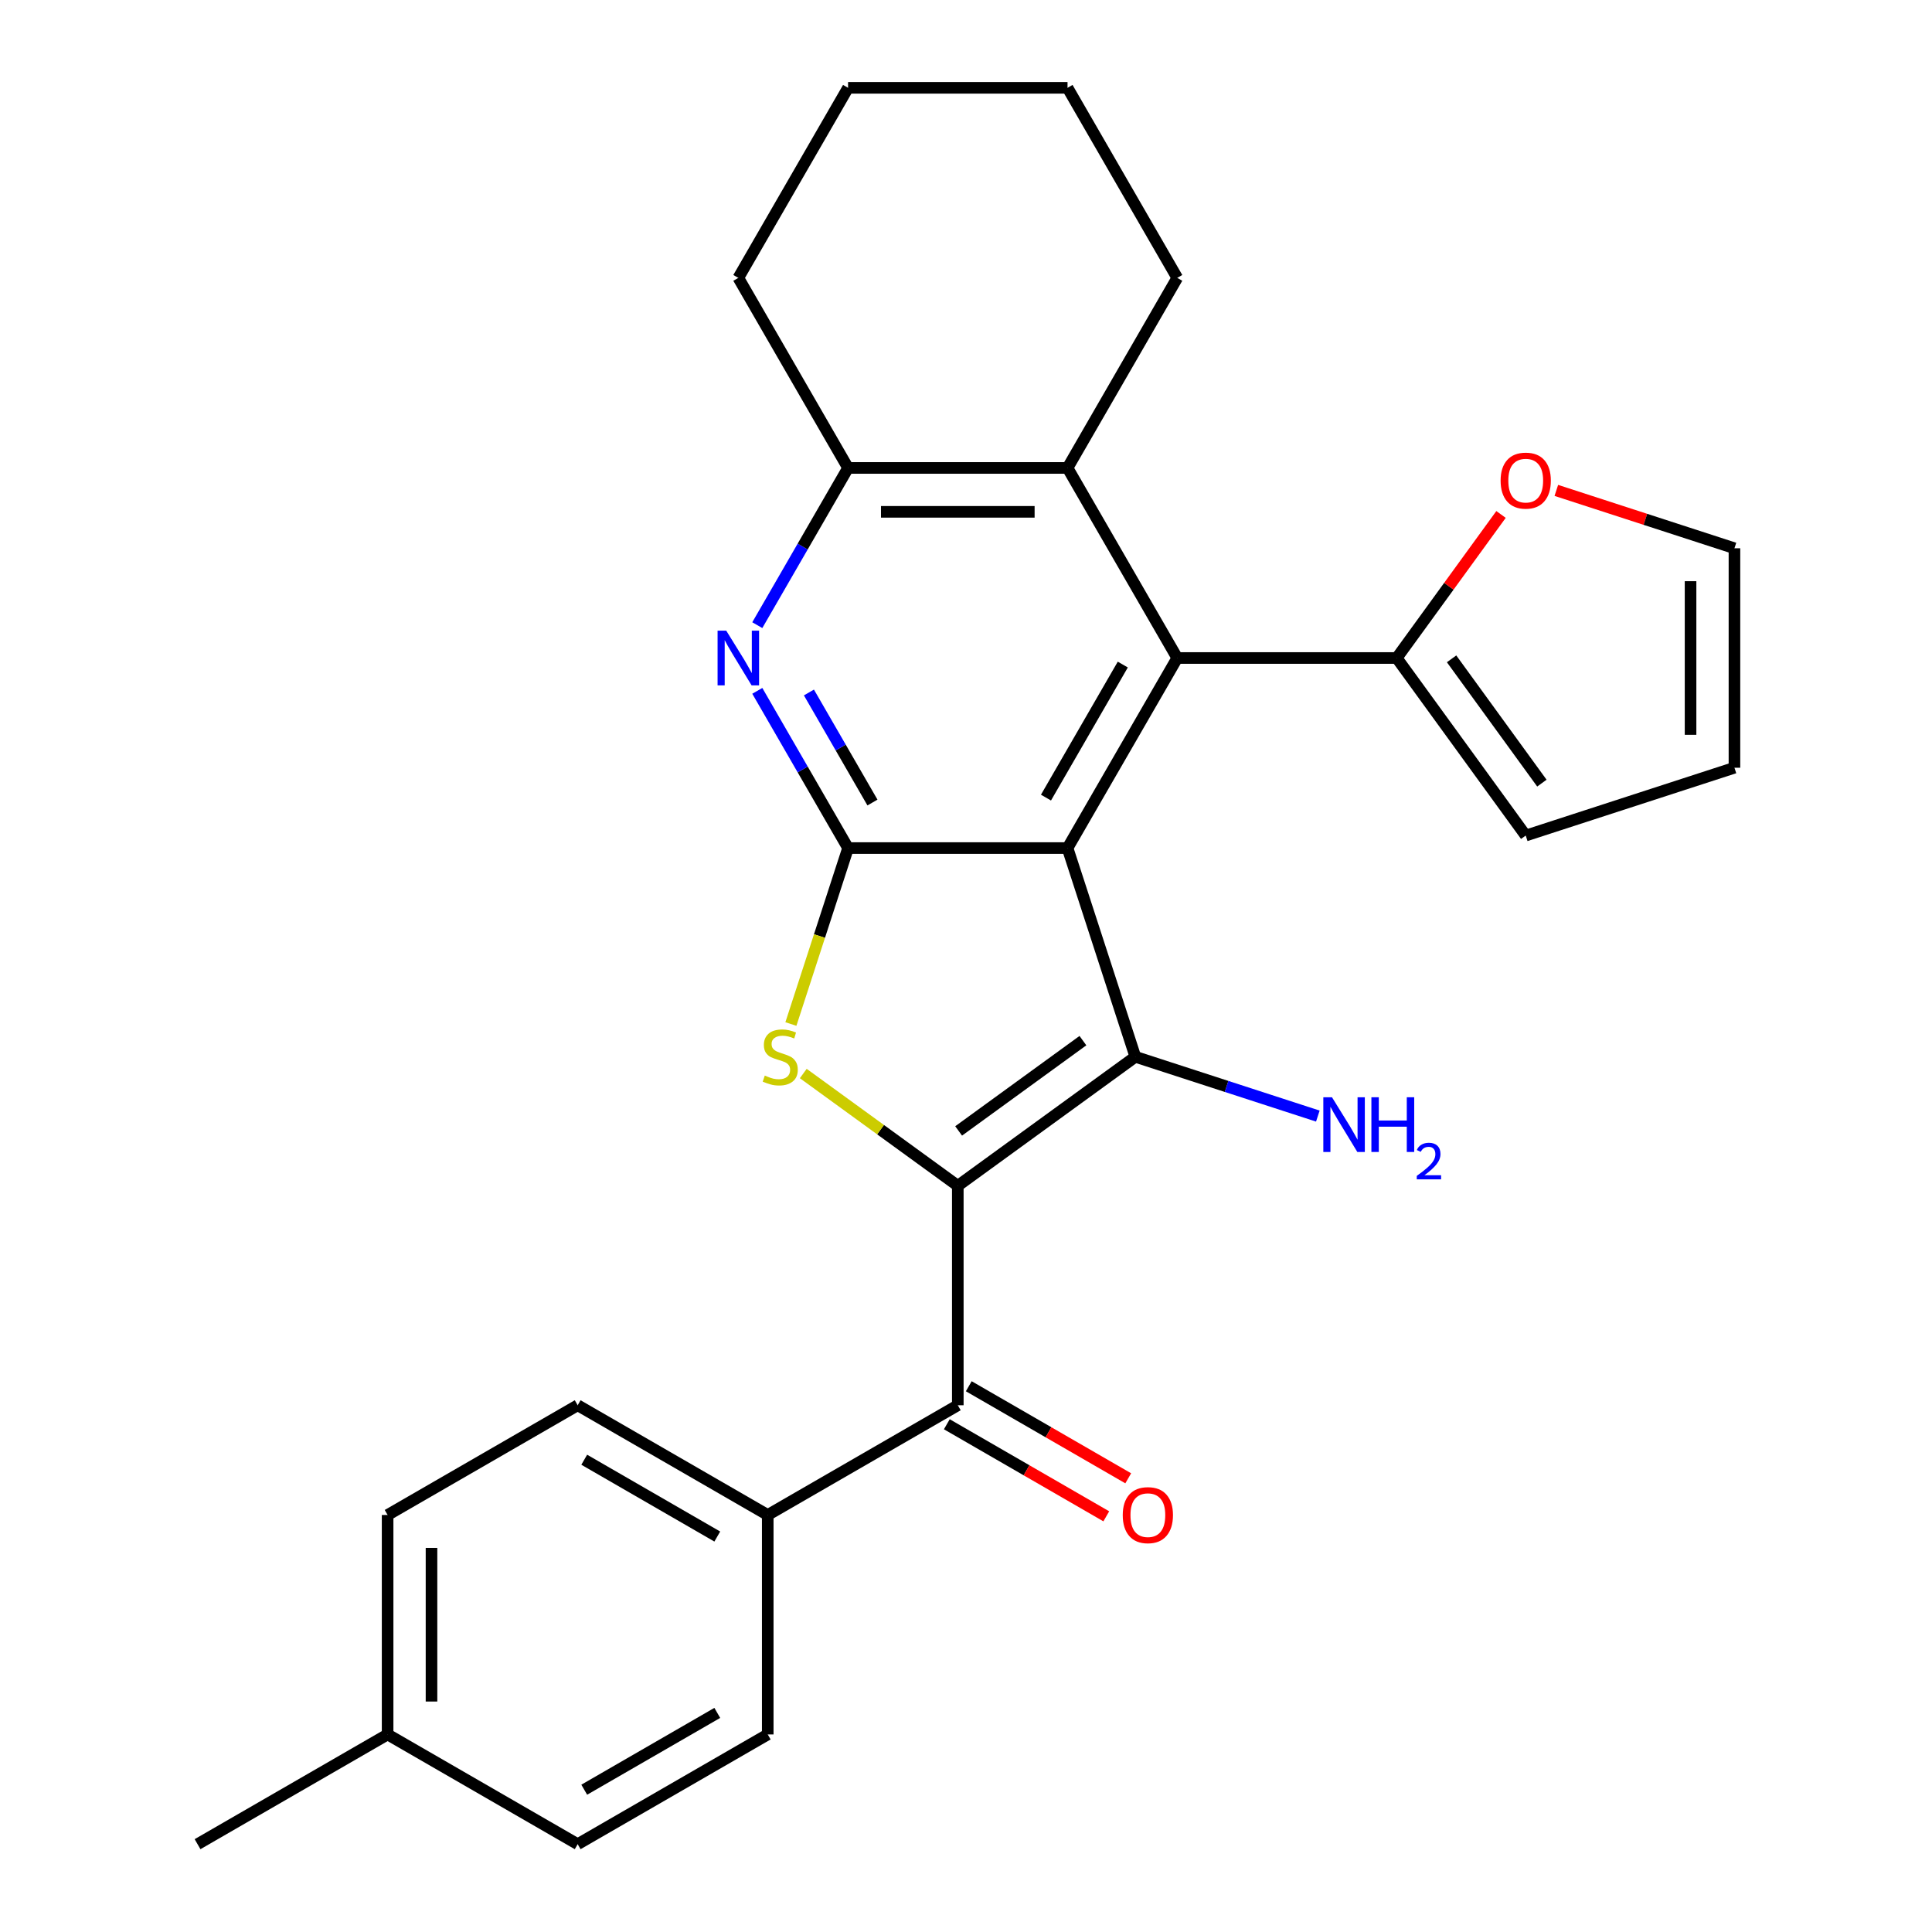 <?xml version='1.0' encoding='iso-8859-1'?>
<svg version='1.1' baseProfile='full'
              xmlns='http://www.w3.org/2000/svg'
                      xmlns:rdkit='http://www.rdkit.org/xml'
                      xmlns:xlink='http://www.w3.org/1999/xlink'
                  xml:space='preserve'
width='1000px' height='1000px' viewBox='0 0 1000 1000'>
<!-- END OF HEADER -->
<rect style='opacity:1.0;fill:#FFFFFF;stroke:none' width='1000' height='1000' x='0' y='0'> </rect>
<path class='bond-1' d='M 495.755,613.762 L 587.655,546.993' style='fill:none;fill-rule:evenodd;stroke:#000000;stroke-width:6px;stroke-linecap:butt;stroke-linejoin:miter;stroke-opacity:1' />
<path class='bond-1' d='M 496.186,585.366 L 560.516,538.628' style='fill:none;fill-rule:evenodd;stroke:#000000;stroke-width:6px;stroke-linecap:butt;stroke-linejoin:miter;stroke-opacity:1' />
<path class='bond-3' d='M 495.755,613.762 L 455.765,584.707' style='fill:none;fill-rule:evenodd;stroke:#000000;stroke-width:6px;stroke-linecap:butt;stroke-linejoin:miter;stroke-opacity:1' />
<path class='bond-3' d='M 455.765,584.707 L 415.775,555.653' style='fill:none;fill-rule:evenodd;stroke:#CCCC00;stroke-width:6px;stroke-linecap:butt;stroke-linejoin:miter;stroke-opacity:1' />
<path class='bond-6' d='M 495.755,613.762 L 495.755,727.356' style='fill:none;fill-rule:evenodd;stroke:#000000;stroke-width:6px;stroke-linecap:butt;stroke-linejoin:miter;stroke-opacity:1' />
<path class='bond-0' d='M 552.552,438.958 L 587.655,546.993' style='fill:none;fill-rule:evenodd;stroke:#000000;stroke-width:6px;stroke-linecap:butt;stroke-linejoin:miter;stroke-opacity:1' />
<path class='bond-4' d='M 552.552,438.958 L 609.35,340.582' style='fill:none;fill-rule:evenodd;stroke:#000000;stroke-width:6px;stroke-linecap:butt;stroke-linejoin:miter;stroke-opacity:1' />
<path class='bond-4' d='M 541.397,412.842 L 581.155,343.979' style='fill:none;fill-rule:evenodd;stroke:#000000;stroke-width:6px;stroke-linecap:butt;stroke-linejoin:miter;stroke-opacity:1' />
<path class='bond-27' d='M 552.552,438.958 L 438.958,438.958' style='fill:none;fill-rule:evenodd;stroke:#000000;stroke-width:6px;stroke-linecap:butt;stroke-linejoin:miter;stroke-opacity:1' />
<path class='bond-12' d='M 587.655,546.993 L 634.882,562.338' style='fill:none;fill-rule:evenodd;stroke:#000000;stroke-width:6px;stroke-linecap:butt;stroke-linejoin:miter;stroke-opacity:1' />
<path class='bond-12' d='M 634.882,562.338 L 682.11,577.683' style='fill:none;fill-rule:evenodd;stroke:#0000FF;stroke-width:6px;stroke-linecap:butt;stroke-linejoin:miter;stroke-opacity:1' />
<path class='bond-2' d='M 438.958,438.958 L 424.162,484.495' style='fill:none;fill-rule:evenodd;stroke:#000000;stroke-width:6px;stroke-linecap:butt;stroke-linejoin:miter;stroke-opacity:1' />
<path class='bond-2' d='M 424.162,484.495 L 409.366,530.033' style='fill:none;fill-rule:evenodd;stroke:#CCCC00;stroke-width:6px;stroke-linecap:butt;stroke-linejoin:miter;stroke-opacity:1' />
<path class='bond-5' d='M 438.958,438.958 L 415.466,398.27' style='fill:none;fill-rule:evenodd;stroke:#000000;stroke-width:6px;stroke-linecap:butt;stroke-linejoin:miter;stroke-opacity:1' />
<path class='bond-5' d='M 415.466,398.27 L 391.975,357.582' style='fill:none;fill-rule:evenodd;stroke:#0000FF;stroke-width:6px;stroke-linecap:butt;stroke-linejoin:miter;stroke-opacity:1' />
<path class='bond-5' d='M 451.585,415.392 L 435.142,386.91' style='fill:none;fill-rule:evenodd;stroke:#000000;stroke-width:6px;stroke-linecap:butt;stroke-linejoin:miter;stroke-opacity:1' />
<path class='bond-5' d='M 435.142,386.91 L 418.698,358.429' style='fill:none;fill-rule:evenodd;stroke:#0000FF;stroke-width:6px;stroke-linecap:butt;stroke-linejoin:miter;stroke-opacity:1' />
<path class='bond-7' d='M 609.35,340.582 L 552.552,242.206' style='fill:none;fill-rule:evenodd;stroke:#000000;stroke-width:6px;stroke-linecap:butt;stroke-linejoin:miter;stroke-opacity:1' />
<path class='bond-9' d='M 609.35,340.582 L 722.944,340.582' style='fill:none;fill-rule:evenodd;stroke:#000000;stroke-width:6px;stroke-linecap:butt;stroke-linejoin:miter;stroke-opacity:1' />
<path class='bond-8' d='M 391.975,323.582 L 415.466,282.894' style='fill:none;fill-rule:evenodd;stroke:#0000FF;stroke-width:6px;stroke-linecap:butt;stroke-linejoin:miter;stroke-opacity:1' />
<path class='bond-8' d='M 415.466,282.894 L 438.958,242.206' style='fill:none;fill-rule:evenodd;stroke:#000000;stroke-width:6px;stroke-linecap:butt;stroke-linejoin:miter;stroke-opacity:1' />
<path class='bond-10' d='M 495.755,727.356 L 397.379,784.154' style='fill:none;fill-rule:evenodd;stroke:#000000;stroke-width:6px;stroke-linecap:butt;stroke-linejoin:miter;stroke-opacity:1' />
<path class='bond-13' d='M 490.075,737.194 L 531.343,761.02' style='fill:none;fill-rule:evenodd;stroke:#000000;stroke-width:6px;stroke-linecap:butt;stroke-linejoin:miter;stroke-opacity:1' />
<path class='bond-13' d='M 531.343,761.02 L 572.611,784.846' style='fill:none;fill-rule:evenodd;stroke:#FF0000;stroke-width:6px;stroke-linecap:butt;stroke-linejoin:miter;stroke-opacity:1' />
<path class='bond-13' d='M 501.435,717.519 L 542.703,741.345' style='fill:none;fill-rule:evenodd;stroke:#000000;stroke-width:6px;stroke-linecap:butt;stroke-linejoin:miter;stroke-opacity:1' />
<path class='bond-13' d='M 542.703,741.345 L 583.971,765.171' style='fill:none;fill-rule:evenodd;stroke:#FF0000;stroke-width:6px;stroke-linecap:butt;stroke-linejoin:miter;stroke-opacity:1' />
<path class='bond-22' d='M 552.552,242.206 L 609.35,143.83' style='fill:none;fill-rule:evenodd;stroke:#000000;stroke-width:6px;stroke-linecap:butt;stroke-linejoin:miter;stroke-opacity:1' />
<path class='bond-28' d='M 552.552,242.206 L 438.958,242.206' style='fill:none;fill-rule:evenodd;stroke:#000000;stroke-width:6px;stroke-linecap:butt;stroke-linejoin:miter;stroke-opacity:1' />
<path class='bond-28' d='M 535.513,264.925 L 455.997,264.925' style='fill:none;fill-rule:evenodd;stroke:#000000;stroke-width:6px;stroke-linecap:butt;stroke-linejoin:miter;stroke-opacity:1' />
<path class='bond-23' d='M 438.958,242.206 L 382.16,143.83' style='fill:none;fill-rule:evenodd;stroke:#000000;stroke-width:6px;stroke-linecap:butt;stroke-linejoin:miter;stroke-opacity:1' />
<path class='bond-11' d='M 722.944,340.582 L 749.935,303.432' style='fill:none;fill-rule:evenodd;stroke:#000000;stroke-width:6px;stroke-linecap:butt;stroke-linejoin:miter;stroke-opacity:1' />
<path class='bond-11' d='M 749.935,303.432 L 776.926,266.282' style='fill:none;fill-rule:evenodd;stroke:#FF0000;stroke-width:6px;stroke-linecap:butt;stroke-linejoin:miter;stroke-opacity:1' />
<path class='bond-14' d='M 722.944,340.582 L 789.713,432.482' style='fill:none;fill-rule:evenodd;stroke:#000000;stroke-width:6px;stroke-linecap:butt;stroke-linejoin:miter;stroke-opacity:1' />
<path class='bond-14' d='M 751.339,341.013 L 798.078,405.343' style='fill:none;fill-rule:evenodd;stroke:#000000;stroke-width:6px;stroke-linecap:butt;stroke-linejoin:miter;stroke-opacity:1' />
<path class='bond-17' d='M 397.379,784.154 L 299.003,727.356' style='fill:none;fill-rule:evenodd;stroke:#000000;stroke-width:6px;stroke-linecap:butt;stroke-linejoin:miter;stroke-opacity:1' />
<path class='bond-17' d='M 371.263,795.309 L 302.4,755.551' style='fill:none;fill-rule:evenodd;stroke:#000000;stroke-width:6px;stroke-linecap:butt;stroke-linejoin:miter;stroke-opacity:1' />
<path class='bond-18' d='M 397.379,784.154 L 397.379,897.748' style='fill:none;fill-rule:evenodd;stroke:#000000;stroke-width:6px;stroke-linecap:butt;stroke-linejoin:miter;stroke-opacity:1' />
<path class='bond-15' d='M 805.553,253.829 L 851.651,268.807' style='fill:none;fill-rule:evenodd;stroke:#FF0000;stroke-width:6px;stroke-linecap:butt;stroke-linejoin:miter;stroke-opacity:1' />
<path class='bond-15' d='M 851.651,268.807 L 897.748,283.785' style='fill:none;fill-rule:evenodd;stroke:#000000;stroke-width:6px;stroke-linecap:butt;stroke-linejoin:miter;stroke-opacity:1' />
<path class='bond-16' d='M 789.713,432.482 L 897.748,397.379' style='fill:none;fill-rule:evenodd;stroke:#000000;stroke-width:6px;stroke-linecap:butt;stroke-linejoin:miter;stroke-opacity:1' />
<path class='bond-31' d='M 897.748,283.785 L 897.748,397.379' style='fill:none;fill-rule:evenodd;stroke:#000000;stroke-width:6px;stroke-linecap:butt;stroke-linejoin:miter;stroke-opacity:1' />
<path class='bond-31' d='M 875.029,300.824 L 875.029,380.34' style='fill:none;fill-rule:evenodd;stroke:#000000;stroke-width:6px;stroke-linecap:butt;stroke-linejoin:miter;stroke-opacity:1' />
<path class='bond-20' d='M 299.003,727.356 L 200.628,784.154' style='fill:none;fill-rule:evenodd;stroke:#000000;stroke-width:6px;stroke-linecap:butt;stroke-linejoin:miter;stroke-opacity:1' />
<path class='bond-19' d='M 397.379,897.748 L 299.003,954.545' style='fill:none;fill-rule:evenodd;stroke:#000000;stroke-width:6px;stroke-linecap:butt;stroke-linejoin:miter;stroke-opacity:1' />
<path class='bond-19' d='M 371.263,886.593 L 302.4,926.351' style='fill:none;fill-rule:evenodd;stroke:#000000;stroke-width:6px;stroke-linecap:butt;stroke-linejoin:miter;stroke-opacity:1' />
<path class='bond-21' d='M 299.003,954.545 L 200.628,897.748' style='fill:none;fill-rule:evenodd;stroke:#000000;stroke-width:6px;stroke-linecap:butt;stroke-linejoin:miter;stroke-opacity:1' />
<path class='bond-29' d='M 200.628,784.154 L 200.628,897.748' style='fill:none;fill-rule:evenodd;stroke:#000000;stroke-width:6px;stroke-linecap:butt;stroke-linejoin:miter;stroke-opacity:1' />
<path class='bond-29' d='M 223.347,801.193 L 223.347,880.709' style='fill:none;fill-rule:evenodd;stroke:#000000;stroke-width:6px;stroke-linecap:butt;stroke-linejoin:miter;stroke-opacity:1' />
<path class='bond-24' d='M 200.628,897.748 L 102.252,954.545' style='fill:none;fill-rule:evenodd;stroke:#000000;stroke-width:6px;stroke-linecap:butt;stroke-linejoin:miter;stroke-opacity:1' />
<path class='bond-25' d='M 609.35,143.83 L 552.552,45.455' style='fill:none;fill-rule:evenodd;stroke:#000000;stroke-width:6px;stroke-linecap:butt;stroke-linejoin:miter;stroke-opacity:1' />
<path class='bond-26' d='M 382.16,143.83 L 438.958,45.455' style='fill:none;fill-rule:evenodd;stroke:#000000;stroke-width:6px;stroke-linecap:butt;stroke-linejoin:miter;stroke-opacity:1' />
<path class='bond-30' d='M 552.552,45.455 L 438.958,45.455' style='fill:none;fill-rule:evenodd;stroke:#000000;stroke-width:6px;stroke-linecap:butt;stroke-linejoin:miter;stroke-opacity:1' />
<path  class='atom-4' d='M 395.855 556.713
Q 396.175 556.833, 397.495 557.393
Q 398.815 557.953, 400.255 558.313
Q 401.735 558.633, 403.175 558.633
Q 405.855 558.633, 407.415 557.353
Q 408.975 556.033, 408.975 553.753
Q 408.975 552.193, 408.175 551.233
Q 407.415 550.273, 406.215 549.753
Q 405.015 549.233, 403.015 548.633
Q 400.495 547.873, 398.975 547.153
Q 397.495 546.433, 396.415 544.913
Q 395.375 543.393, 395.375 540.833
Q 395.375 537.273, 397.775 535.073
Q 400.215 532.873, 405.015 532.873
Q 408.295 532.873, 412.015 534.433
L 411.095 537.513
Q 407.695 536.113, 405.135 536.113
Q 402.375 536.113, 400.855 537.273
Q 399.335 538.393, 399.375 540.353
Q 399.375 541.873, 400.135 542.793
Q 400.935 543.713, 402.055 544.233
Q 403.215 544.753, 405.135 545.353
Q 407.695 546.153, 409.215 546.953
Q 410.735 547.753, 411.815 549.393
Q 412.935 550.993, 412.935 553.753
Q 412.935 557.673, 410.295 559.793
Q 407.695 561.873, 403.335 561.873
Q 400.815 561.873, 398.895 561.313
Q 397.015 560.793, 394.775 559.873
L 395.855 556.713
' fill='#CCCC00'/>
<path  class='atom-6' d='M 375.9 326.422
L 385.18 341.422
Q 386.1 342.902, 387.58 345.582
Q 389.06 348.262, 389.14 348.422
L 389.14 326.422
L 392.9 326.422
L 392.9 354.742
L 389.02 354.742
L 379.06 338.342
Q 377.9 336.422, 376.66 334.222
Q 375.46 332.022, 375.1 331.342
L 375.1 354.742
L 371.42 354.742
L 371.42 326.422
L 375.9 326.422
' fill='#0000FF'/>
<path  class='atom-12' d='M 776.713 248.762
Q 776.713 241.962, 780.073 238.162
Q 783.433 234.362, 789.713 234.362
Q 795.993 234.362, 799.353 238.162
Q 802.713 241.962, 802.713 248.762
Q 802.713 255.642, 799.313 259.562
Q 795.913 263.442, 789.713 263.442
Q 783.473 263.442, 780.073 259.562
Q 776.713 255.682, 776.713 248.762
M 789.713 260.242
Q 794.033 260.242, 796.353 257.362
Q 798.713 254.442, 798.713 248.762
Q 798.713 243.202, 796.353 240.402
Q 794.033 237.562, 789.713 237.562
Q 785.393 237.562, 783.033 240.362
Q 780.713 243.162, 780.713 248.762
Q 780.713 254.482, 783.033 257.362
Q 785.393 260.242, 789.713 260.242
' fill='#FF0000'/>
<path  class='atom-13' d='M 689.43 567.935
L 698.71 582.935
Q 699.63 584.415, 701.11 587.095
Q 702.59 589.775, 702.67 589.935
L 702.67 567.935
L 706.43 567.935
L 706.43 596.255
L 702.55 596.255
L 692.59 579.855
Q 691.43 577.935, 690.19 575.735
Q 688.99 573.535, 688.63 572.855
L 688.63 596.255
L 684.95 596.255
L 684.95 567.935
L 689.43 567.935
' fill='#0000FF'/>
<path  class='atom-13' d='M 709.83 567.935
L 713.67 567.935
L 713.67 579.975
L 728.15 579.975
L 728.15 567.935
L 731.99 567.935
L 731.99 596.255
L 728.15 596.255
L 728.15 583.175
L 713.67 583.175
L 713.67 596.255
L 709.83 596.255
L 709.83 567.935
' fill='#0000FF'/>
<path  class='atom-13' d='M 733.363 595.262
Q 734.049 593.493, 735.686 592.516
Q 737.323 591.513, 739.593 591.513
Q 742.418 591.513, 744.002 593.044
Q 745.586 594.575, 745.586 597.294
Q 745.586 600.066, 743.527 602.654
Q 741.494 605.241, 737.27 608.303
L 745.903 608.303
L 745.903 610.415
L 733.31 610.415
L 733.31 608.646
Q 736.795 606.165, 738.854 604.317
Q 740.939 602.469, 741.943 600.806
Q 742.946 599.142, 742.946 597.426
Q 742.946 595.631, 742.048 594.628
Q 741.151 593.625, 739.593 593.625
Q 738.088 593.625, 737.085 594.232
Q 736.082 594.839, 735.369 596.186
L 733.363 595.262
' fill='#0000FF'/>
<path  class='atom-14' d='M 581.131 784.234
Q 581.131 777.434, 584.491 773.634
Q 587.851 769.834, 594.131 769.834
Q 600.411 769.834, 603.771 773.634
Q 607.131 777.434, 607.131 784.234
Q 607.131 791.114, 603.731 795.034
Q 600.331 798.914, 594.131 798.914
Q 587.891 798.914, 584.491 795.034
Q 581.131 791.154, 581.131 784.234
M 594.131 795.714
Q 598.451 795.714, 600.771 792.834
Q 603.131 789.914, 603.131 784.234
Q 603.131 778.674, 600.771 775.874
Q 598.451 773.034, 594.131 773.034
Q 589.811 773.034, 587.451 775.834
Q 585.131 778.634, 585.131 784.234
Q 585.131 789.954, 587.451 792.834
Q 589.811 795.714, 594.131 795.714
' fill='#FF0000'/>
</svg>
